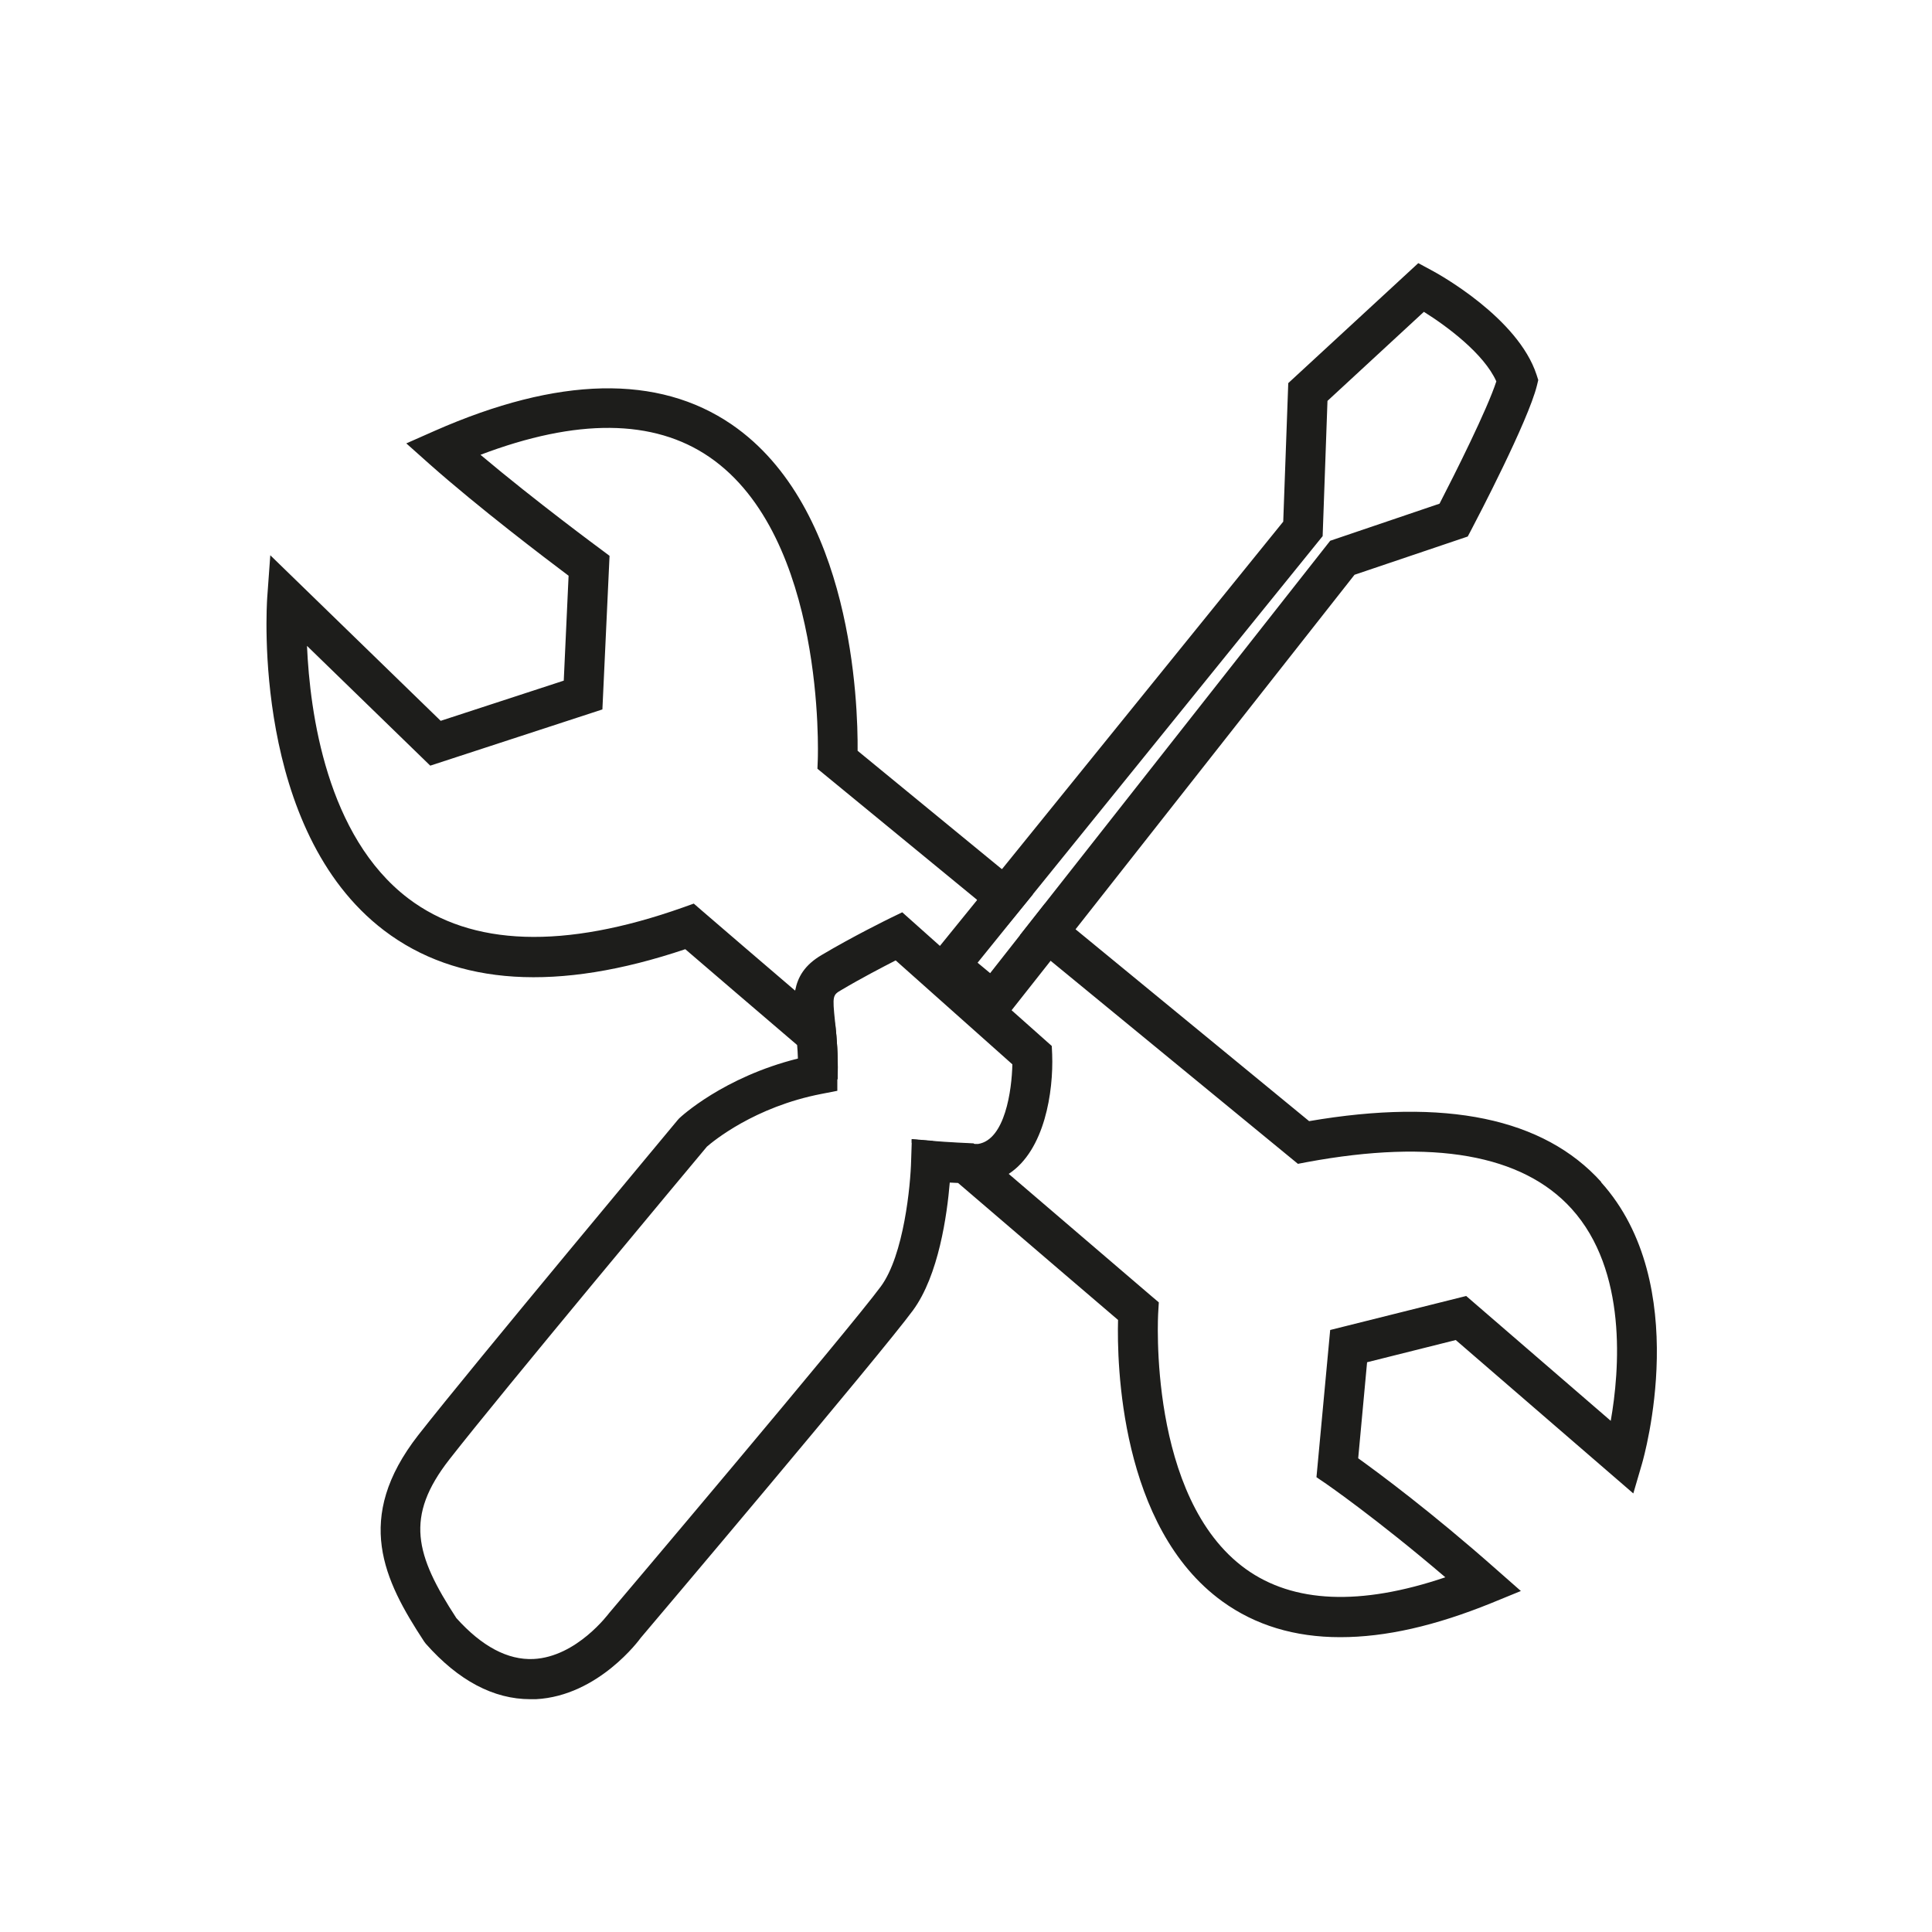 <?xml version="1.0" encoding="UTF-8"?>
<svg xmlns="http://www.w3.org/2000/svg" id="Ebene_1" data-name="Ebene 1" viewBox="0 0 100 100">
  <defs>
    <style>
      .cls-1 {
        fill: none;
      }

      .cls-2 {
        fill: #1d1d1b;
      }
    </style>
  </defs>
  <polygon class="cls-1" points="54.07 46.79 53.46 46.29 52.16 47.89 52.79 48.41 54.07 46.79"></polygon>
  <polygon class="cls-1" points="51.25 50.37 52.79 48.41 52.16 47.89 50.6 49.82 51.25 50.37"></polygon>
  <path class="cls-1" d="M54.45,54.13l.02.44c.07,1.91-.38,4.96-2.25,6.18,4.15,3.55,7.38,6.32,7.38,6.32l.39.33-.03.51c0,.1-.55,9.62,4.53,13.29,2.46,1.78,5.93,1.92,10.33.43-3.56-3.04-6.14-4.82-6.17-4.84l-.5-.34.71-7.62,7.04-1.76,7.48,6.46c.46-2.61.87-7.77-2.03-10.99-2.54-2.81-7.14-3.62-13.69-2.41l-.47.09-12.8-10.51-2.02,2.56,2.08,1.85Z"></path>
  <path class="cls-1" d="M42.52,49.44c1.61-.95,3.47-1.87,3.55-1.91l.62-.3,1.95,1.74,1.93-2.38-8.27-6.79.02-.51c0-.11.42-11.5-5.62-15.63-2.88-1.97-6.86-2.01-11.84-.11,2.86,2.41,6.2,4.87,6.24,4.9l.44.33-.37,7.95-8.91,2.91-6.38-6.2c.15,3.46,1.02,9.86,5.24,13.07,3.28,2.49,8.06,2.65,14.22.47l.56-.2.45.39c1.2,1.03,2.88,2.47,4.79,4.11.12-.68.48-1.3,1.37-1.83Z"></path>
  <path class="cls-1" d="M68.86,27.99l5.66-1.92c.82-1.59,2.46-4.86,2.94-6.33-.64-1.43-2.55-2.86-3.75-3.6l-4.99,4.61-.25,7-15,18.54.61.5,14.79-18.8Z"></path>
  <polygon class="cls-2" points="52.79 48.41 54.39 49.72 55.66 48.1 54.07 46.79 52.79 48.41"></polygon>
  <polygon class="cls-2" points="52.16 47.89 53.46 46.29 51.86 44.98 50.57 46.58 52.16 47.89"></polygon>
  <path class="cls-2" d="M43.36,55.62c.02-1.07-.05-1.89-.12-2.56-.72-.62-1.42-1.22-2.09-1.79-.1.57-.05,1.18.02,1.81.03.29.06.63.09,1,.68.59,1.39,1.19,2.1,1.8v-.25Z"></path>
  <path class="cls-2" d="M50.71,61.26h.07c.55-.07,1.02-.25,1.43-.52-.59-.51-1.2-1.03-1.82-1.56-1.16-.05-2.1-.12-2.11-.13l-1.09-.09v.19c.81.7,1.62,1.39,2.4,2.06.33.02.67.03,1.05.05h.07Z"></path>
  <polygon class="cls-2" points="51.56 53.31 52.37 52.28 48.64 48.97 47.72 50.1 51.56 53.31"></polygon>
  <path class="cls-2" d="M82.88,61.18c-2.98-3.31-8.07-4.36-15.12-3.15l-12.09-9.93,14.44-18.35,5.86-1.98.19-.36c.3-.57,2.93-5.6,3.39-7.45l.07-.29-.09-.28c-.96-2.92-5.01-5.18-5.47-5.42l-.65-.35-6.73,6.21-.26,7.17-14.56,17.99-7.47-6.13c.02-2.45-.27-12.61-6.52-16.89-3.8-2.6-8.97-2.49-15.37.33l-1.47.65,1.2,1.07c2.56,2.27,5.99,4.87,7.2,5.78l-.25,5.43-6.37,2.08-8.82-8.57-.16,2.21c-.03.49-.77,12.02,6.05,17.21,3.76,2.86,9,3.19,15.59.97,1.48,1.27,3.53,3.03,5.79,4.96.02.22.03.45.04.7-3.85.96-6.06,3.01-6.15,3.1l-.08.09c-.1.13-10.56,12.65-13.42,16.3-3.36,4.31-1.78,7.51.3,10.68l.09.12c1.69,1.91,3.51,2.87,5.41,2.87.1,0,.2,0,.29,0,3.24-.17,5.38-3.11,5.42-3.17.51-.6,12.43-14.69,14.09-16.95,1.34-1.82,1.77-4.96,1.91-6.62.13,0,.28.02.43.02,3.87,3.32,7.19,6.16,8.28,7.09-.06,2.22.09,10.73,5.4,14.57,1.7,1.23,3.74,1.85,6.1,1.85s4.92-.59,7.81-1.76l1.54-.63-1.25-1.1c-3.39-3-6.1-5-7.17-5.77l.46-4.97,4.59-1.15,9.19,7.94.45-1.54c.11-.38,2.64-9.29-2.12-14.57ZM52.16,47.89l1.3-1.6,15-18.54.25-7,4.99-4.61c1.2.75,3.11,2.17,3.75,3.6-.48,1.47-2.12,4.74-2.94,6.33l-5.66,1.92-14.79,18.8-1.27,1.62-1.54,1.96-.65-.54,1.56-1.93ZM41.15,51.27c-1.91-1.63-3.58-3.07-4.79-4.11l-.45-.39-.56.2c-6.16,2.18-10.94,2.02-14.22-.47-4.22-3.21-5.09-9.6-5.24-13.07l6.38,6.2,8.91-2.91.37-7.95-.44-.33s-3.38-2.49-6.24-4.9c4.98-1.89,8.96-1.86,11.84.11,6.04,4.13,5.62,15.51,5.62,15.63l-.02.51,8.27,6.79-1.93,2.38-1.95-1.74-.62.3c-.08.04-1.94.95-3.55,1.91-.89.52-1.24,1.15-1.37,1.83ZM48.28,59.06l-1.09-.09v.19s-.03.91-.03.91c-.03,1.26-.37,4.89-1.57,6.52-1.62,2.2-13.88,16.69-14.06,16.9-.02.02-1.67,2.27-3.92,2.38-1.33.06-2.67-.65-3.99-2.12-2.13-3.27-2.68-5.24-.36-8.21,2.73-3.5,12.56-15.27,13.33-16.19.31-.27,2.46-2.06,5.93-2.73l.82-.16v-.58s.02-.25.02-.25c.02-1.07-.05-1.89-.12-2.56,0-.07-.01-.14-.02-.2-.14-1.35-.12-1.37.35-1.64.99-.59,2.11-1.17,2.79-1.52l6.04,5.38c-.03,1.34-.38,3.9-1.77,4.12-.08,0-.16,0-.23,0-1.16-.05-2.1-.12-2.11-.13ZM83.37,73.54l-7.48-6.46-7.04,1.76-.71,7.62.5.34s2.6,1.79,6.17,4.84c-4.4,1.49-7.87,1.34-10.33-.43-5.09-3.67-4.54-13.19-4.53-13.29l.03-.51-.39-.33s-3.23-2.77-7.38-6.32c1.87-1.22,2.32-4.27,2.25-6.18l-.02-.44-2.08-1.85,2.02-2.56,12.8,10.51.47-.09c6.54-1.21,11.15-.39,13.69,2.41,2.91,3.21,2.49,8.38,2.03,10.99Z"></path>
</svg>
